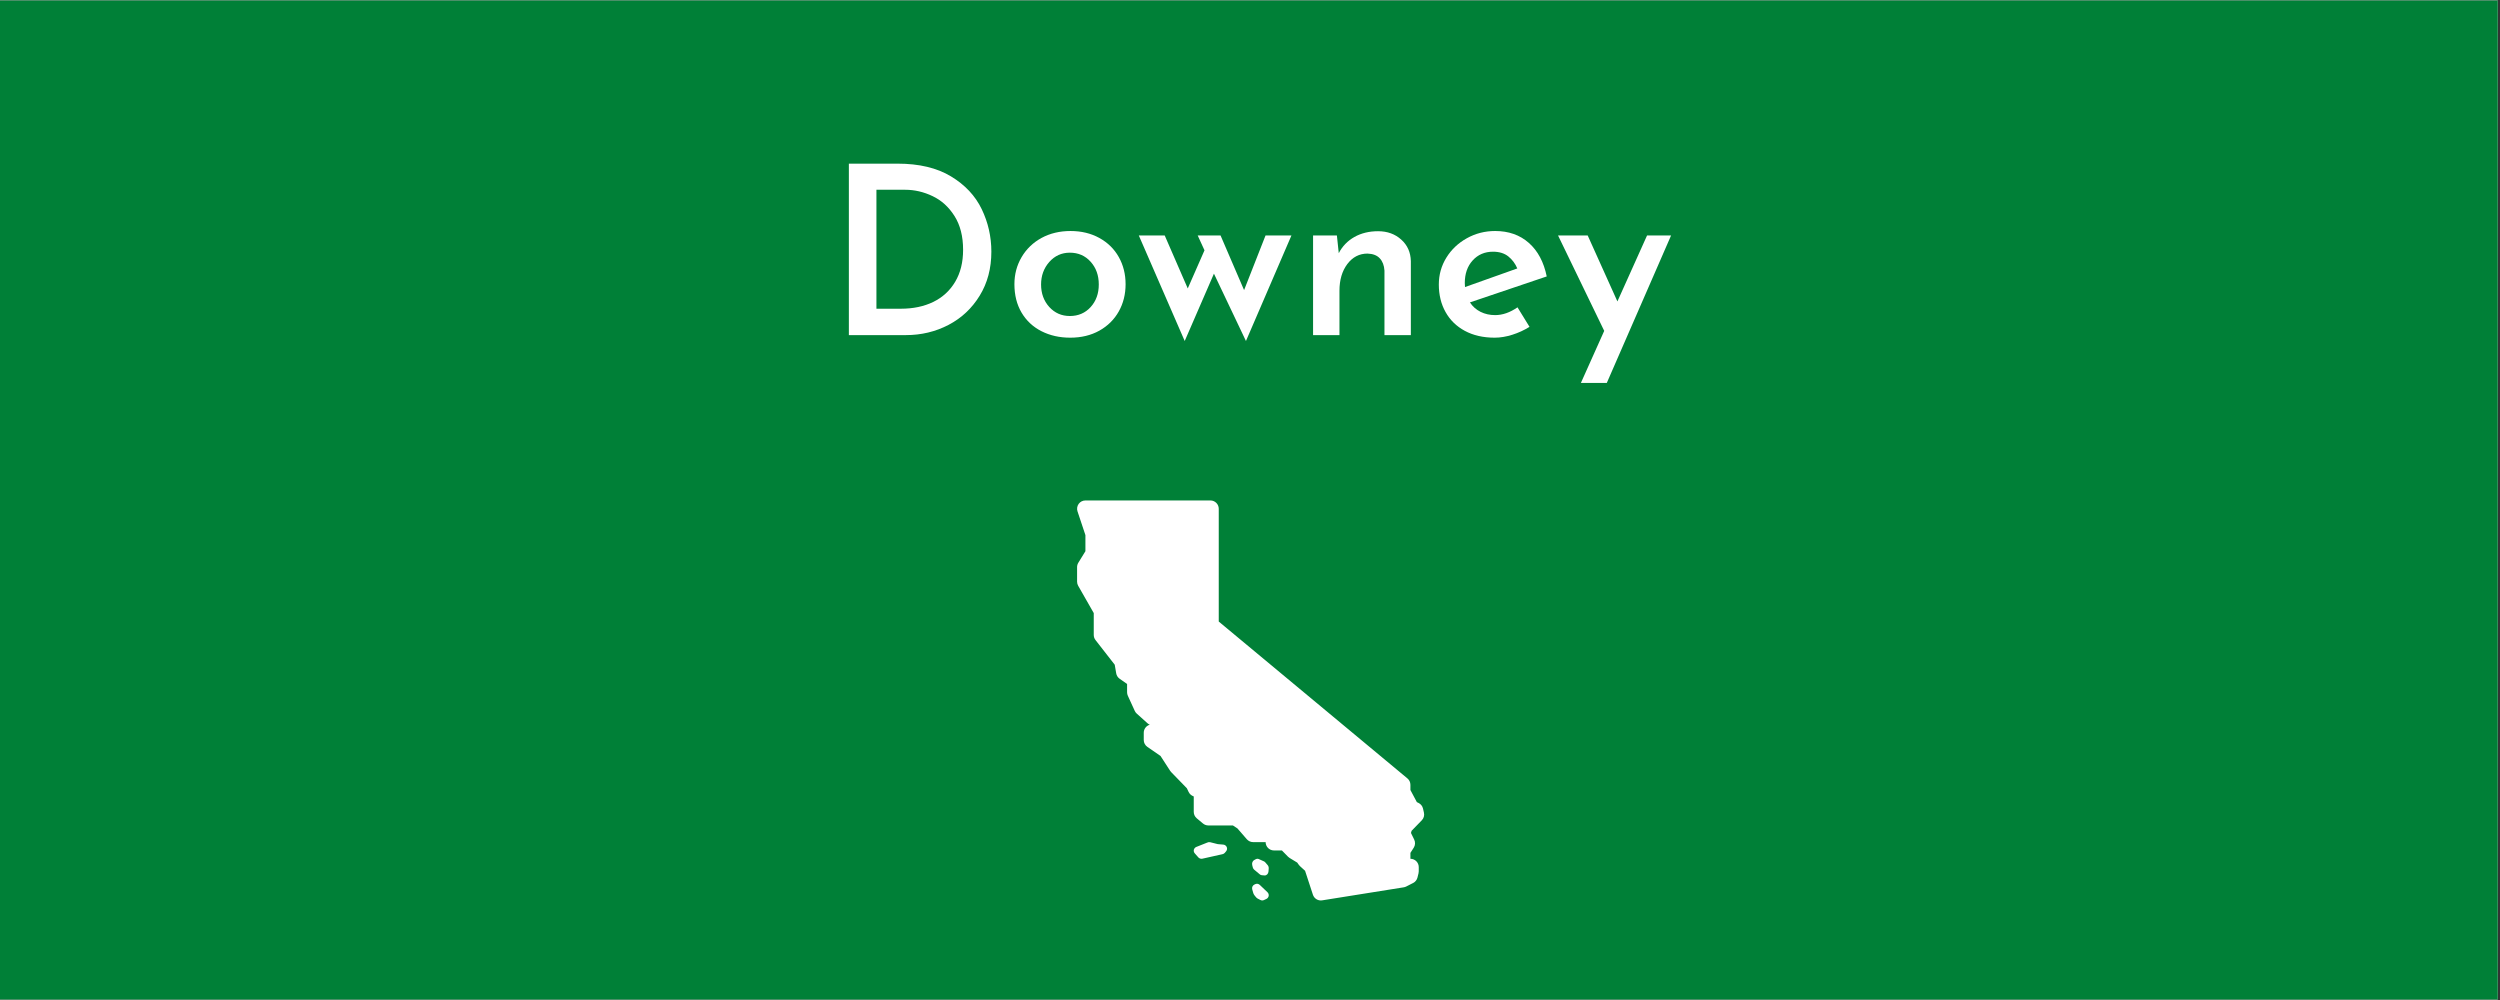 <?xml version="1.0" encoding="UTF-8"?> <svg xmlns="http://www.w3.org/2000/svg" xmlns:xlink="http://www.w3.org/1999/xlink" width="562.5pt" height="225pt" viewBox="0 0 562.5 225" version="1.2"><rect x="0" y="0" width="562.5" height="225" fill="#333333" stroke="none"/><defs><g><symbol overflow="visible" id="glyph0-0"><path style="stroke:none;" d=""></path></symbol><symbol overflow="visible" id="glyph0-1"><path style="stroke:none;" d="M 5.297 -38.578 L 16.266 -38.578 C 21.109 -38.578 25.109 -37.625 28.266 -35.719 C 31.43 -33.812 33.738 -31.352 35.188 -28.344 C 36.633 -25.344 37.359 -22.148 37.359 -18.766 C 37.359 -15.016 36.484 -11.719 34.734 -8.875 C 32.992 -6.031 30.656 -3.836 27.719 -2.297 C 24.781 -0.766 21.582 0 18.125 0 L 5.297 0 Z M 17.016 -5.938 C 19.766 -5.938 22.191 -6.445 24.297 -7.469 C 26.398 -8.5 28.039 -10.008 29.219 -12 C 30.406 -14 31 -16.395 31 -19.188 C 31 -22.227 30.352 -24.766 29.062 -26.797 C 27.781 -28.828 26.141 -30.316 24.141 -31.266 C 22.141 -32.223 20.082 -32.703 17.969 -32.703 L 11.5 -32.703 L 11.5 -5.938 Z M 17.016 -5.938 "></path></symbol><symbol overflow="visible" id="glyph0-2"><path style="stroke:none;" d="M 2.219 -11.453 C 2.219 -13.672 2.754 -15.695 3.828 -17.531 C 4.91 -19.375 6.406 -20.816 8.312 -21.859 C 10.227 -22.898 12.406 -23.422 14.844 -23.422 C 17.281 -23.422 19.441 -22.898 21.328 -21.859 C 23.223 -20.816 24.68 -19.383 25.703 -17.562 C 26.723 -15.75 27.234 -13.711 27.234 -11.453 C 27.234 -9.191 26.723 -7.148 25.703 -5.328 C 24.68 -3.504 23.223 -2.062 21.328 -1 C 19.441 0.051 17.258 0.578 14.781 0.578 C 12.383 0.578 10.227 0.094 8.312 -0.875 C 6.406 -1.844 4.91 -3.238 3.828 -5.062 C 2.754 -6.883 2.219 -9.016 2.219 -11.453 Z M 8.219 -11.391 C 8.219 -9.379 8.832 -7.691 10.062 -6.328 C 11.301 -4.973 12.844 -4.297 14.688 -4.297 C 16.594 -4.297 18.156 -4.969 19.375 -6.312 C 20.594 -7.656 21.203 -9.348 21.203 -11.391 C 21.203 -13.441 20.594 -15.145 19.375 -16.5 C 18.156 -17.863 16.594 -18.547 14.688 -18.547 C 12.844 -18.547 11.301 -17.848 10.062 -16.453 C 8.832 -15.055 8.219 -13.367 8.219 -11.391 Z M 8.219 -11.391 "></path></symbol><symbol overflow="visible" id="glyph0-3"><path style="stroke:none;" d="M 35.141 -22.422 L 24.906 1.328 L 17.703 -13.828 L 11.125 1.328 L 0.797 -22.422 L 6.625 -22.422 L 11.812 -10.5 L 15.578 -19.078 L 14.047 -22.422 L 19.188 -22.422 L 24.484 -10.125 L 29.312 -22.422 Z M 35.141 -22.422 "></path></symbol><symbol overflow="visible" id="glyph0-4"><path style="stroke:none;" d="M 18.703 -23.375 C 20.797 -23.375 22.535 -22.742 23.922 -21.484 C 25.316 -20.234 26.035 -18.617 26.078 -16.641 L 26.078 0 L 20.141 0 L 20.141 -14.516 C 20.066 -15.68 19.719 -16.598 19.094 -17.266 C 18.477 -17.941 17.555 -18.301 16.328 -18.344 C 14.484 -18.344 12.969 -17.555 11.781 -15.984 C 10.602 -14.41 10.016 -12.406 10.016 -9.969 L 10.016 0 L 4.078 0 L 4.078 -22.422 L 9.438 -22.422 L 9.859 -18.438 C 10.672 -20 11.844 -21.211 13.375 -22.078 C 14.914 -22.941 16.691 -23.375 18.703 -23.375 Z M 18.703 -23.375 "></path></symbol><symbol overflow="visible" id="glyph0-5"><path style="stroke:none;" d="M 14.891 -4.5 C 16.555 -4.5 18.234 -5.082 19.922 -6.25 L 22.625 -1.859 C 21.426 -1.109 20.133 -0.516 18.75 -0.078 C 17.375 0.359 16.051 0.578 14.781 0.578 C 12.207 0.578 9.973 0.066 8.078 -0.953 C 6.191 -1.973 4.742 -3.383 3.734 -5.188 C 2.723 -6.988 2.219 -9.055 2.219 -11.391 C 2.219 -13.586 2.785 -15.602 3.922 -17.438 C 5.055 -19.27 6.594 -20.723 8.531 -21.797 C 10.477 -22.879 12.598 -23.422 14.891 -23.422 C 17.93 -23.422 20.457 -22.531 22.469 -20.75 C 24.488 -18.969 25.832 -16.453 26.5 -13.203 L 9.219 -7.359 C 9.82 -6.441 10.617 -5.734 11.609 -5.234 C 12.598 -4.742 13.691 -4.5 14.891 -4.5 Z M 14.422 -18.766 C 12.547 -18.766 11.016 -18.109 9.828 -16.797 C 8.648 -15.492 8.062 -13.801 8.062 -11.719 C 8.062 -11.32 8.078 -11.02 8.109 -10.812 L 19.875 -15 C 19.414 -16.094 18.742 -16.992 17.859 -17.703 C 16.973 -18.41 15.828 -18.766 14.422 -18.766 Z M 14.422 -18.766 "></path></symbol><symbol overflow="visible" id="glyph0-6"><path style="stroke:none;" d="M 26.234 -22.422 L 11.766 10.766 L 5.938 10.766 L 11.188 -0.953 L 0.797 -22.422 L 7.469 -22.422 L 14.156 -7.578 L 20.828 -22.422 Z M 26.234 -22.422 "></path></symbol></g><clipPath id="clip1"><path d="M 0 0.102 L 562 0.102 L 562 224.898 L 0 224.898 Z M 0 0.102 "></path></clipPath><clipPath id="clip2"><path d="M 242 112.602 L 320.625 112.602 L 320.625 202.602 L 242 202.602 Z M 242 112.602 "></path></clipPath></defs><g id="surface1"><g clip-path="url(#clip1)" clip-rule="nonzero"><path style=" stroke:none;fill-rule:nonzero;fill:rgb(100%,100%,100%);fill-opacity:1;" d="M 0 0.102 L 562.5 0.102 L 562.5 225.102 L 0 225.102 Z M 0 0.102 "></path><path style=" stroke:none;fill-rule:nonzero;fill:rgb(0%,50.2%,21.57%);fill-opacity:1;" d="M 0 0.102 L 562.5 0.102 L 562.5 225.102 L 0 225.102 Z M 0 0.102 "></path></g><g style="fill:rgb(100%,100%,100%);fill-opacity:1;"><use xlink:href="#glyph0-1" x="185.697" y="75.4"></use></g><g style="fill:rgb(100%,100%,100%);fill-opacity:1;"><use xlink:href="#glyph0-2" x="226.024" y="75.4"></use></g><g style="fill:rgb(100%,100%,100%);fill-opacity:1;"><use xlink:href="#glyph0-3" x="255.434" y="75.4"></use></g><g style="fill:rgb(100%,100%,100%);fill-opacity:1;"><use xlink:href="#glyph0-4" x="291.363" y="75.4"></use></g><g style="fill:rgb(100%,100%,100%);fill-opacity:1;"><use xlink:href="#glyph0-5" x="321.516" y="75.4"></use></g><g style="fill:rgb(100%,100%,100%);fill-opacity:1;"><use xlink:href="#glyph0-6" x="349.761" y="75.4"></use></g><g clip-path="url(#clip2)" clip-rule="nonzero"><path style=" stroke:none;fill-rule:nonzero;fill:rgb(100%,100%,100%);fill-opacity:1;" d="M 244.219 112.602 C 243.617 112.602 243.051 112.887 242.699 113.375 C 242.348 113.867 242.25 114.496 242.441 115.066 L 244.219 120.402 L 244.219 124.023 L 242.621 126.617 C 242.441 126.914 242.344 127.254 242.344 127.602 L 242.344 130.883 C 242.344 131.207 242.43 131.527 242.594 131.809 L 246.094 137.941 L 246.094 142.859 C 246.094 143.277 246.23 143.684 246.488 144.012 L 250.816 149.566 L 251.145 151.496 C 251.227 151.988 251.504 152.43 251.918 152.719 L 253.594 153.891 L 253.594 155.758 C 253.594 156.027 253.648 156.293 253.762 156.539 L 255.316 159.941 C 255.422 160.176 255.57 160.387 255.766 160.559 L 258.199 162.746 C 258.348 162.879 258.516 162.984 258.695 163.062 C 257.895 163.297 257.344 164.031 257.344 164.867 L 257.344 166.508 C 257.344 167.125 257.648 167.699 258.156 168.047 L 261.117 170.09 L 263.277 173.426 C 263.344 173.523 263.418 173.625 263.504 173.711 L 267.047 177.363 L 267.441 178.191 C 267.629 178.59 267.957 178.91 268.359 179.094 L 268.594 179.199 L 268.594 182.68 C 268.594 183.234 268.844 183.762 269.266 184.117 L 270.672 185.289 C 271.012 185.57 271.438 185.727 271.875 185.727 L 277.406 185.727 L 278.422 186.395 L 280.535 188.828 C 280.891 189.238 281.41 189.477 281.953 189.477 L 284.766 189.477 C 284.766 190.512 285.605 191.352 286.641 191.352 L 288.426 191.352 L 289.809 192.762 C 289.918 192.871 290.043 192.969 290.176 193.051 L 291.879 194.086 L 292.234 194.586 C 292.309 194.695 292.398 194.793 292.492 194.879 L 293.641 195.926 L 295.406 201.312 C 295.664 202.09 296.387 202.602 297.184 202.602 C 297.285 202.602 297.383 202.594 297.484 202.578 L 315.848 199.645 C 316.043 199.613 316.234 199.551 316.41 199.461 L 317.961 198.668 C 318.449 198.418 318.805 197.969 318.934 197.438 L 319.168 196.48 C 319.203 196.336 319.219 196.188 319.219 196.039 L 319.219 195.102 C 319.219 194.066 318.379 193.227 317.344 193.227 L 317.344 191.898 L 318.09 190.734 C 318.445 190.184 318.48 189.484 318.191 188.895 L 317.469 187.422 L 317.609 186.93 L 319.898 184.574 C 320.348 184.121 320.531 183.469 320.387 182.848 L 320.176 181.922 C 320.047 181.359 319.664 180.895 319.145 180.648 L 318.793 180.48 L 317.344 177.758 L 317.344 176.586 C 317.344 176.027 317.098 175.496 316.668 175.141 L 274.219 139.848 L 274.219 114.477 C 274.219 113.441 273.379 112.602 272.344 112.602 Z M 271.965 189.48 C 271.852 189.496 271.738 189.527 271.637 189.578 C 271.555 189.617 269.121 190.574 269.059 190.605 C 268.852 190.723 268.699 190.914 268.629 191.141 C 268.539 191.438 268.609 191.754 268.812 191.992 L 269.625 192.91 C 269.809 193.113 270.074 193.227 270.344 193.227 C 270.426 193.227 270.5 193.215 270.582 193.195 L 275.066 192.191 C 275.281 192.145 275.469 192.031 275.602 191.867 L 275.891 191.516 C 276.105 191.254 276.152 190.895 276.016 190.59 C 275.879 190.277 275.582 190.066 275.238 190.035 L 274 189.93 L 272.312 189.504 C 272.199 189.477 272.082 189.469 271.965 189.48 Z M 282.898 193.227 C 282.785 193.23 282.676 193.258 282.57 193.312 L 282.211 193.504 C 281.828 193.703 281.637 194.191 281.75 194.652 L 281.875 195.156 C 281.926 195.355 282.035 195.539 282.18 195.664 L 283.48 196.75 C 283.605 196.848 283.746 196.906 283.895 196.922 L 284.504 196.973 C 284.527 196.973 284.551 196.977 284.57 196.977 C 285.004 196.977 285.371 196.594 285.41 196.094 L 285.461 195.426 C 285.484 195.141 285.398 194.859 285.223 194.652 L 284.691 194.035 C 284.609 193.934 284.508 193.859 284.395 193.809 L 283.23 193.289 C 283.125 193.242 283.012 193.223 282.898 193.227 Z M 282.969 198.859 C 282.785 198.828 282.594 198.855 282.422 198.938 L 282.238 199.027 C 281.832 199.219 281.629 199.676 281.75 200.105 L 281.992 200.957 C 282.027 201.074 282.102 201.324 282.691 201.969 C 282.77 202.051 282.852 202.117 282.949 202.168 L 283.59 202.496 C 283.723 202.566 283.867 202.602 284.012 202.602 C 284.145 202.602 284.277 202.57 284.402 202.508 L 284.945 202.254 C 285.219 202.117 285.414 201.859 285.457 201.555 C 285.5 201.254 285.391 200.945 285.164 200.738 L 283.461 199.113 C 283.324 198.977 283.148 198.891 282.969 198.859 Z M 282.969 198.859 "></path></g></g></svg> 